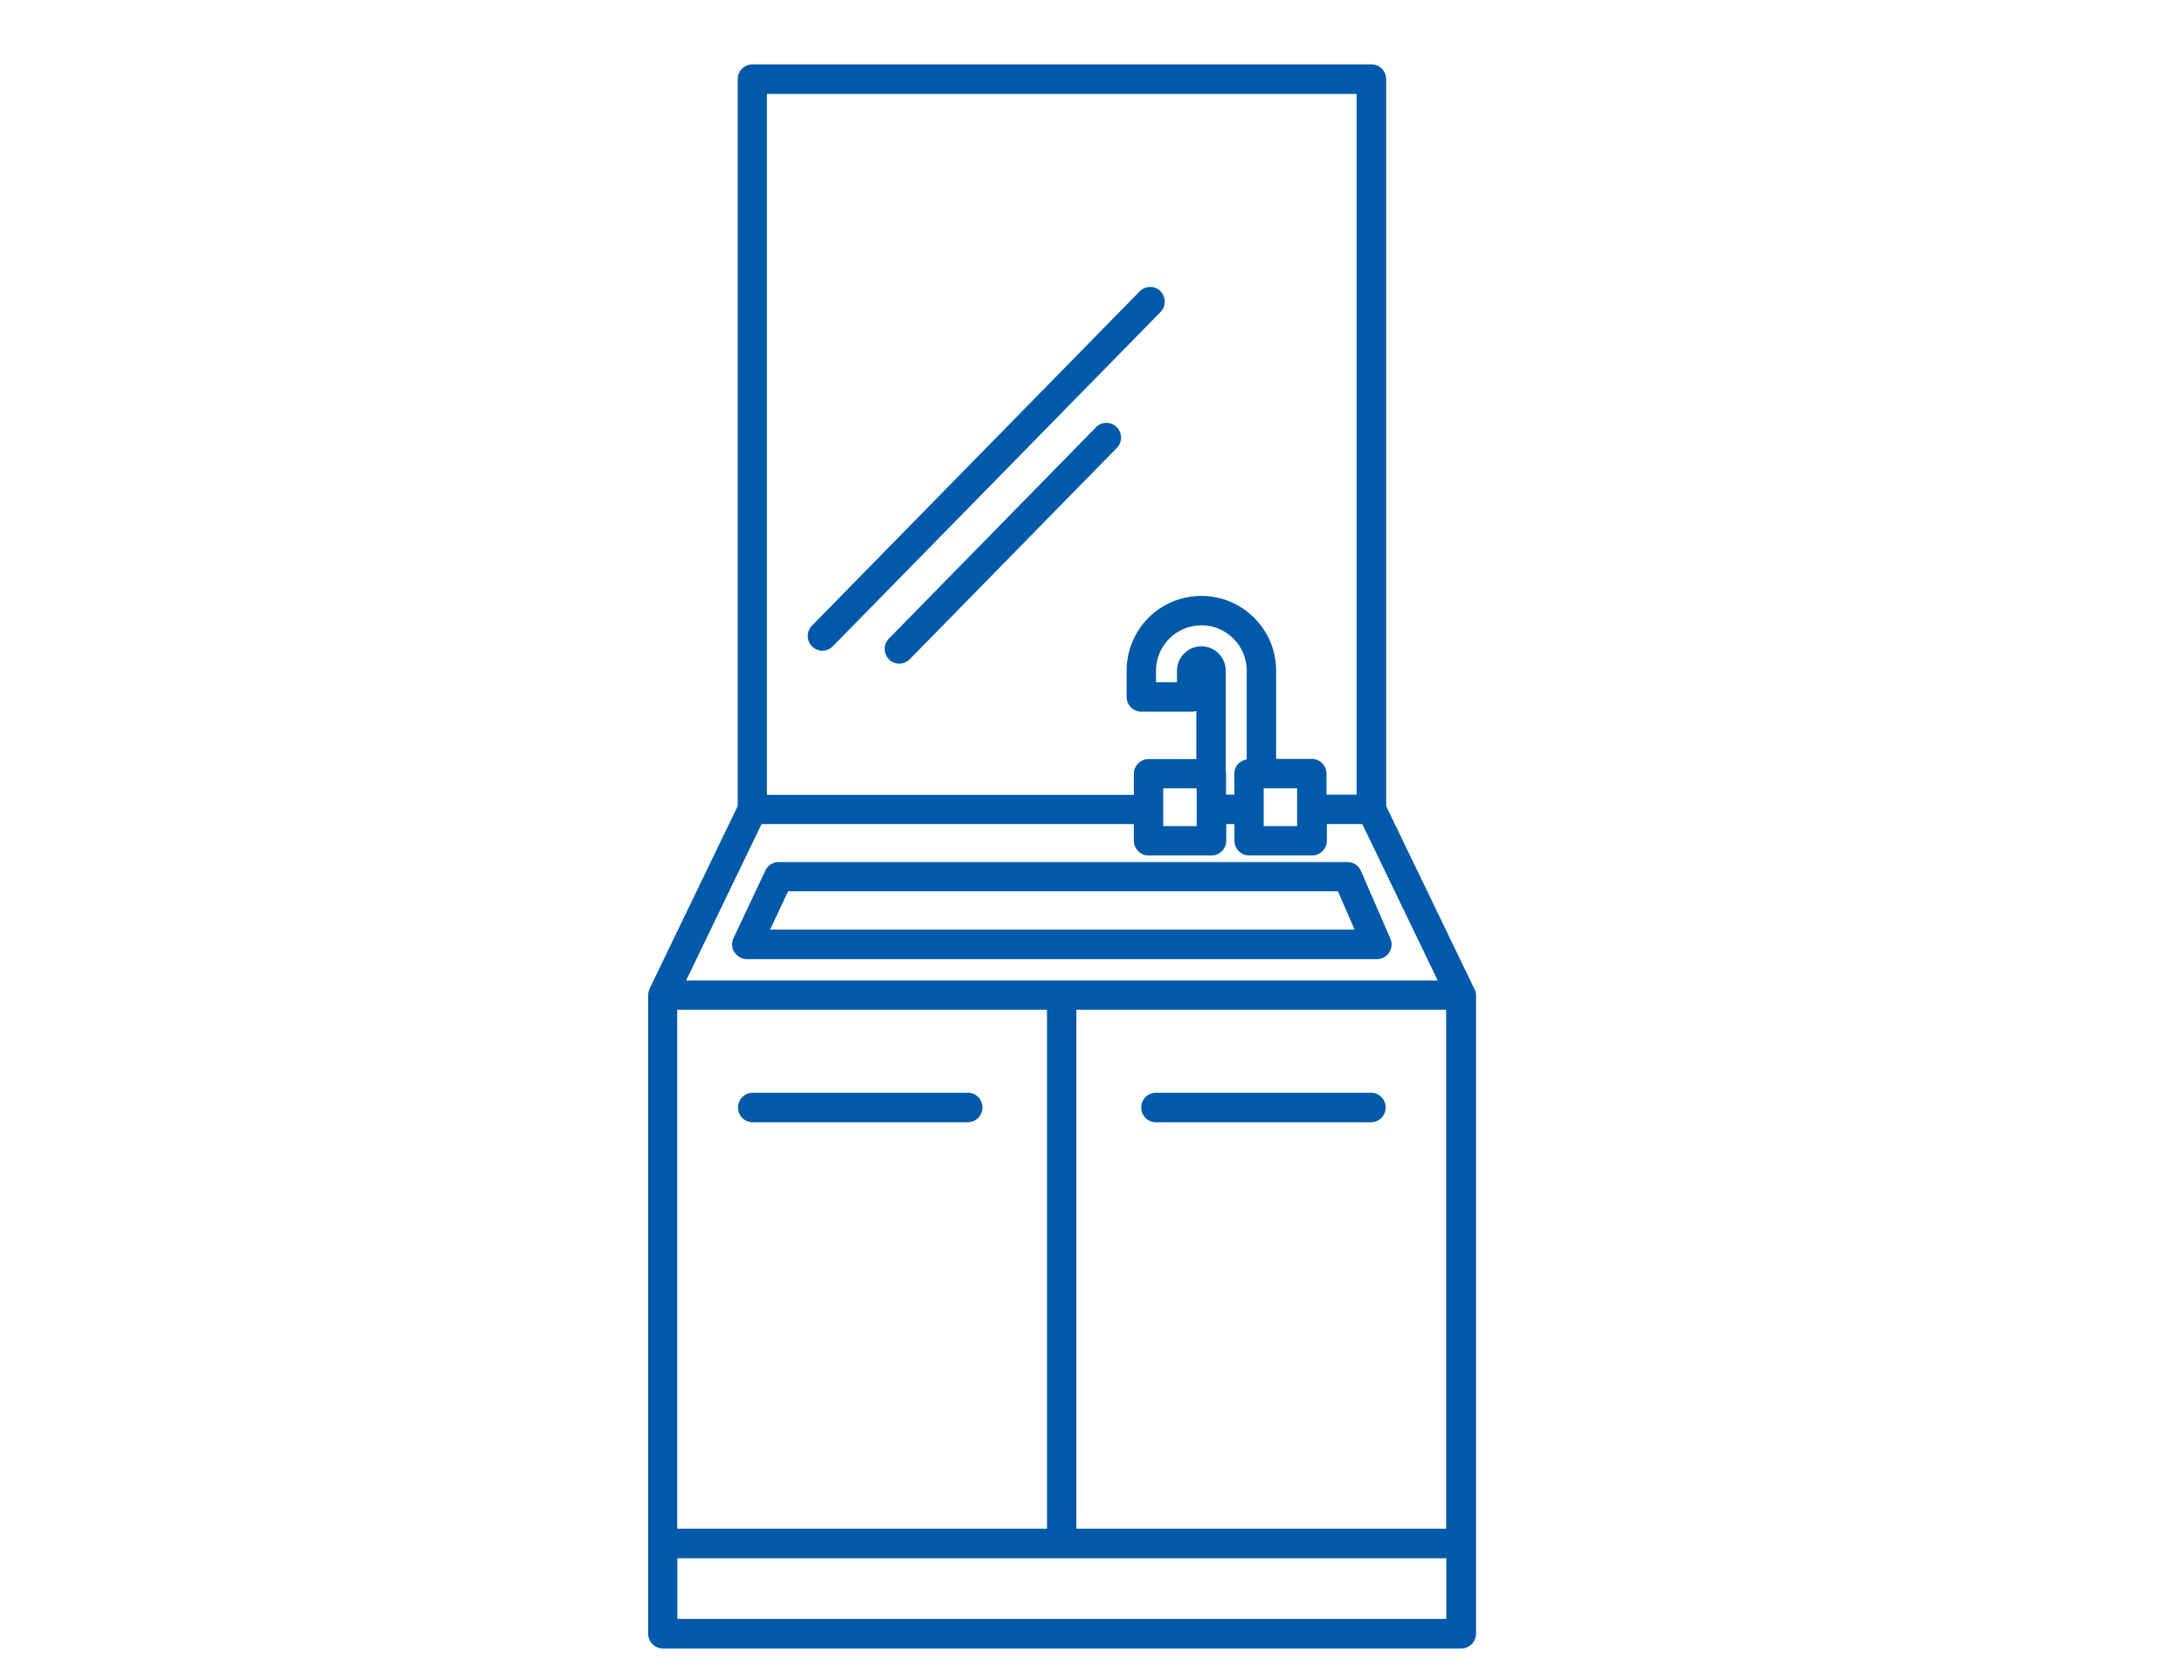 <svg width="130" height="100" viewBox="0 0 130 100" fill="none" xmlns="http://www.w3.org/2000/svg">
<path d="M87.76 58.88C87.76 58.88 87.76 58.87 87.76 58.86L82.51 47.98V4.71C82.51 4.23 82.12 3.83 81.63 3.83H44.79C44.31 3.83 43.91 4.22 43.91 4.71V47.98L38.66 58.86C38.66 58.86 38.66 58.87 38.66 58.88C38.61 58.99 38.58 59.11 38.58 59.24V97.24C38.58 97.72 38.97 98.12 39.46 98.12H86.98C87.46 98.12 87.86 97.73 87.86 97.24V59.24C87.86 59.11 87.83 58.99 87.78 58.88H87.76ZM80.75 5.59V47.3H78.96V46.05C78.96 45.57 78.57 45.17 78.08 45.17H75.96V39.92C75.96 37.47 73.97 35.47 71.51 35.47C69.05 35.47 67.06 37.46 67.06 39.92V41.48C67.06 41.96 67.45 42.36 67.94 42.36H70.94C71.03 42.36 71.12 42.35 71.21 42.32V45.18H68.37C67.89 45.18 67.49 45.57 67.49 46.06V47.31H45.65V5.59H80.75ZM40.32 92.75H86.09V96.36H40.32V92.75ZM77.21 49.17H75.22V46.92H77.21V49.17ZM74.21 45.2C73.79 45.27 73.47 45.61 73.47 46.05V47.3H72.98V46.05C72.98 46.05 72.96 45.97 72.96 45.93V39.92C72.96 39.12 72.31 38.47 71.51 38.47C70.71 38.47 70.06 39.12 70.06 39.92V40.61H68.81V39.92C68.81 38.43 70.02 37.22 71.51 37.22C73 37.22 74.21 38.43 74.21 39.92V45.2ZM71.23 49.17H69.24V46.92H71.23V49.17ZM45.33 49.05H67.49V50.04C67.49 50.52 67.88 50.92 68.37 50.92H72.11C72.59 50.92 72.99 50.53 72.99 50.04V49.05H73.48V50.04C73.48 50.52 73.87 50.92 74.36 50.92H78.1C78.58 50.92 78.98 50.53 78.98 50.04V49.05H81.09L85.58 58.36H40.84L45.33 49.05ZM86.08 90.99H64.07V60.1H86.08V90.99ZM62.32 90.99H40.31V60.1H62.32V90.99Z" fill="#005AA9"/>
<path d="M44.81 66.8H57.6C58.08 66.8 58.48 66.41 58.48 65.92C58.48 65.43 58.09 65.04 57.6 65.04H44.81C44.33 65.04 43.93 65.43 43.93 65.92C43.93 66.41 44.32 66.8 44.81 66.8Z" fill="#005AA9"/>
<path d="M68.81 66.8H81.6C82.08 66.8 82.48 66.41 82.48 65.92C82.48 65.43 82.09 65.04 81.6 65.04H68.81C68.33 65.04 67.93 65.43 67.93 65.92C67.93 66.41 68.32 66.8 68.81 66.8Z" fill="#005AA9"/>
<path d="M43.72 56.68C43.88 56.93 44.16 57.09 44.46 57.09H81.96C82.25 57.09 82.53 56.94 82.69 56.7C82.85 56.45 82.88 56.14 82.76 55.87L81.01 51.84C80.87 51.52 80.56 51.31 80.21 51.31H46.35C46.01 51.31 45.7 51.51 45.56 51.81L43.66 55.84C43.53 56.11 43.55 56.43 43.71 56.68H43.72ZM79.64 53.05L80.63 55.33H45.84L46.91 53.05H79.64Z" fill="#005AA9"/>
<path d="M69.08 17.33C68.73 16.99 68.18 17 67.84 17.34L48.33 37.24C47.99 37.59 48 38.14 48.34 38.48C48.51 38.65 48.73 38.73 48.95 38.73C49.17 38.73 49.4 38.64 49.57 38.47L69.08 18.57C69.42 18.22 69.41 17.67 69.07 17.33H69.08Z" fill="#005AA9"/>
<path d="M65.24 25.43L52.91 38.01C52.57 38.36 52.58 38.91 52.92 39.25C53.09 39.42 53.31 39.5 53.53 39.5C53.75 39.5 53.98 39.41 54.15 39.24L66.48 26.66C66.82 26.31 66.81 25.76 66.47 25.42C66.13 25.08 65.57 25.09 65.23 25.43H65.24Z" fill="#005AA9"/>
</svg>
